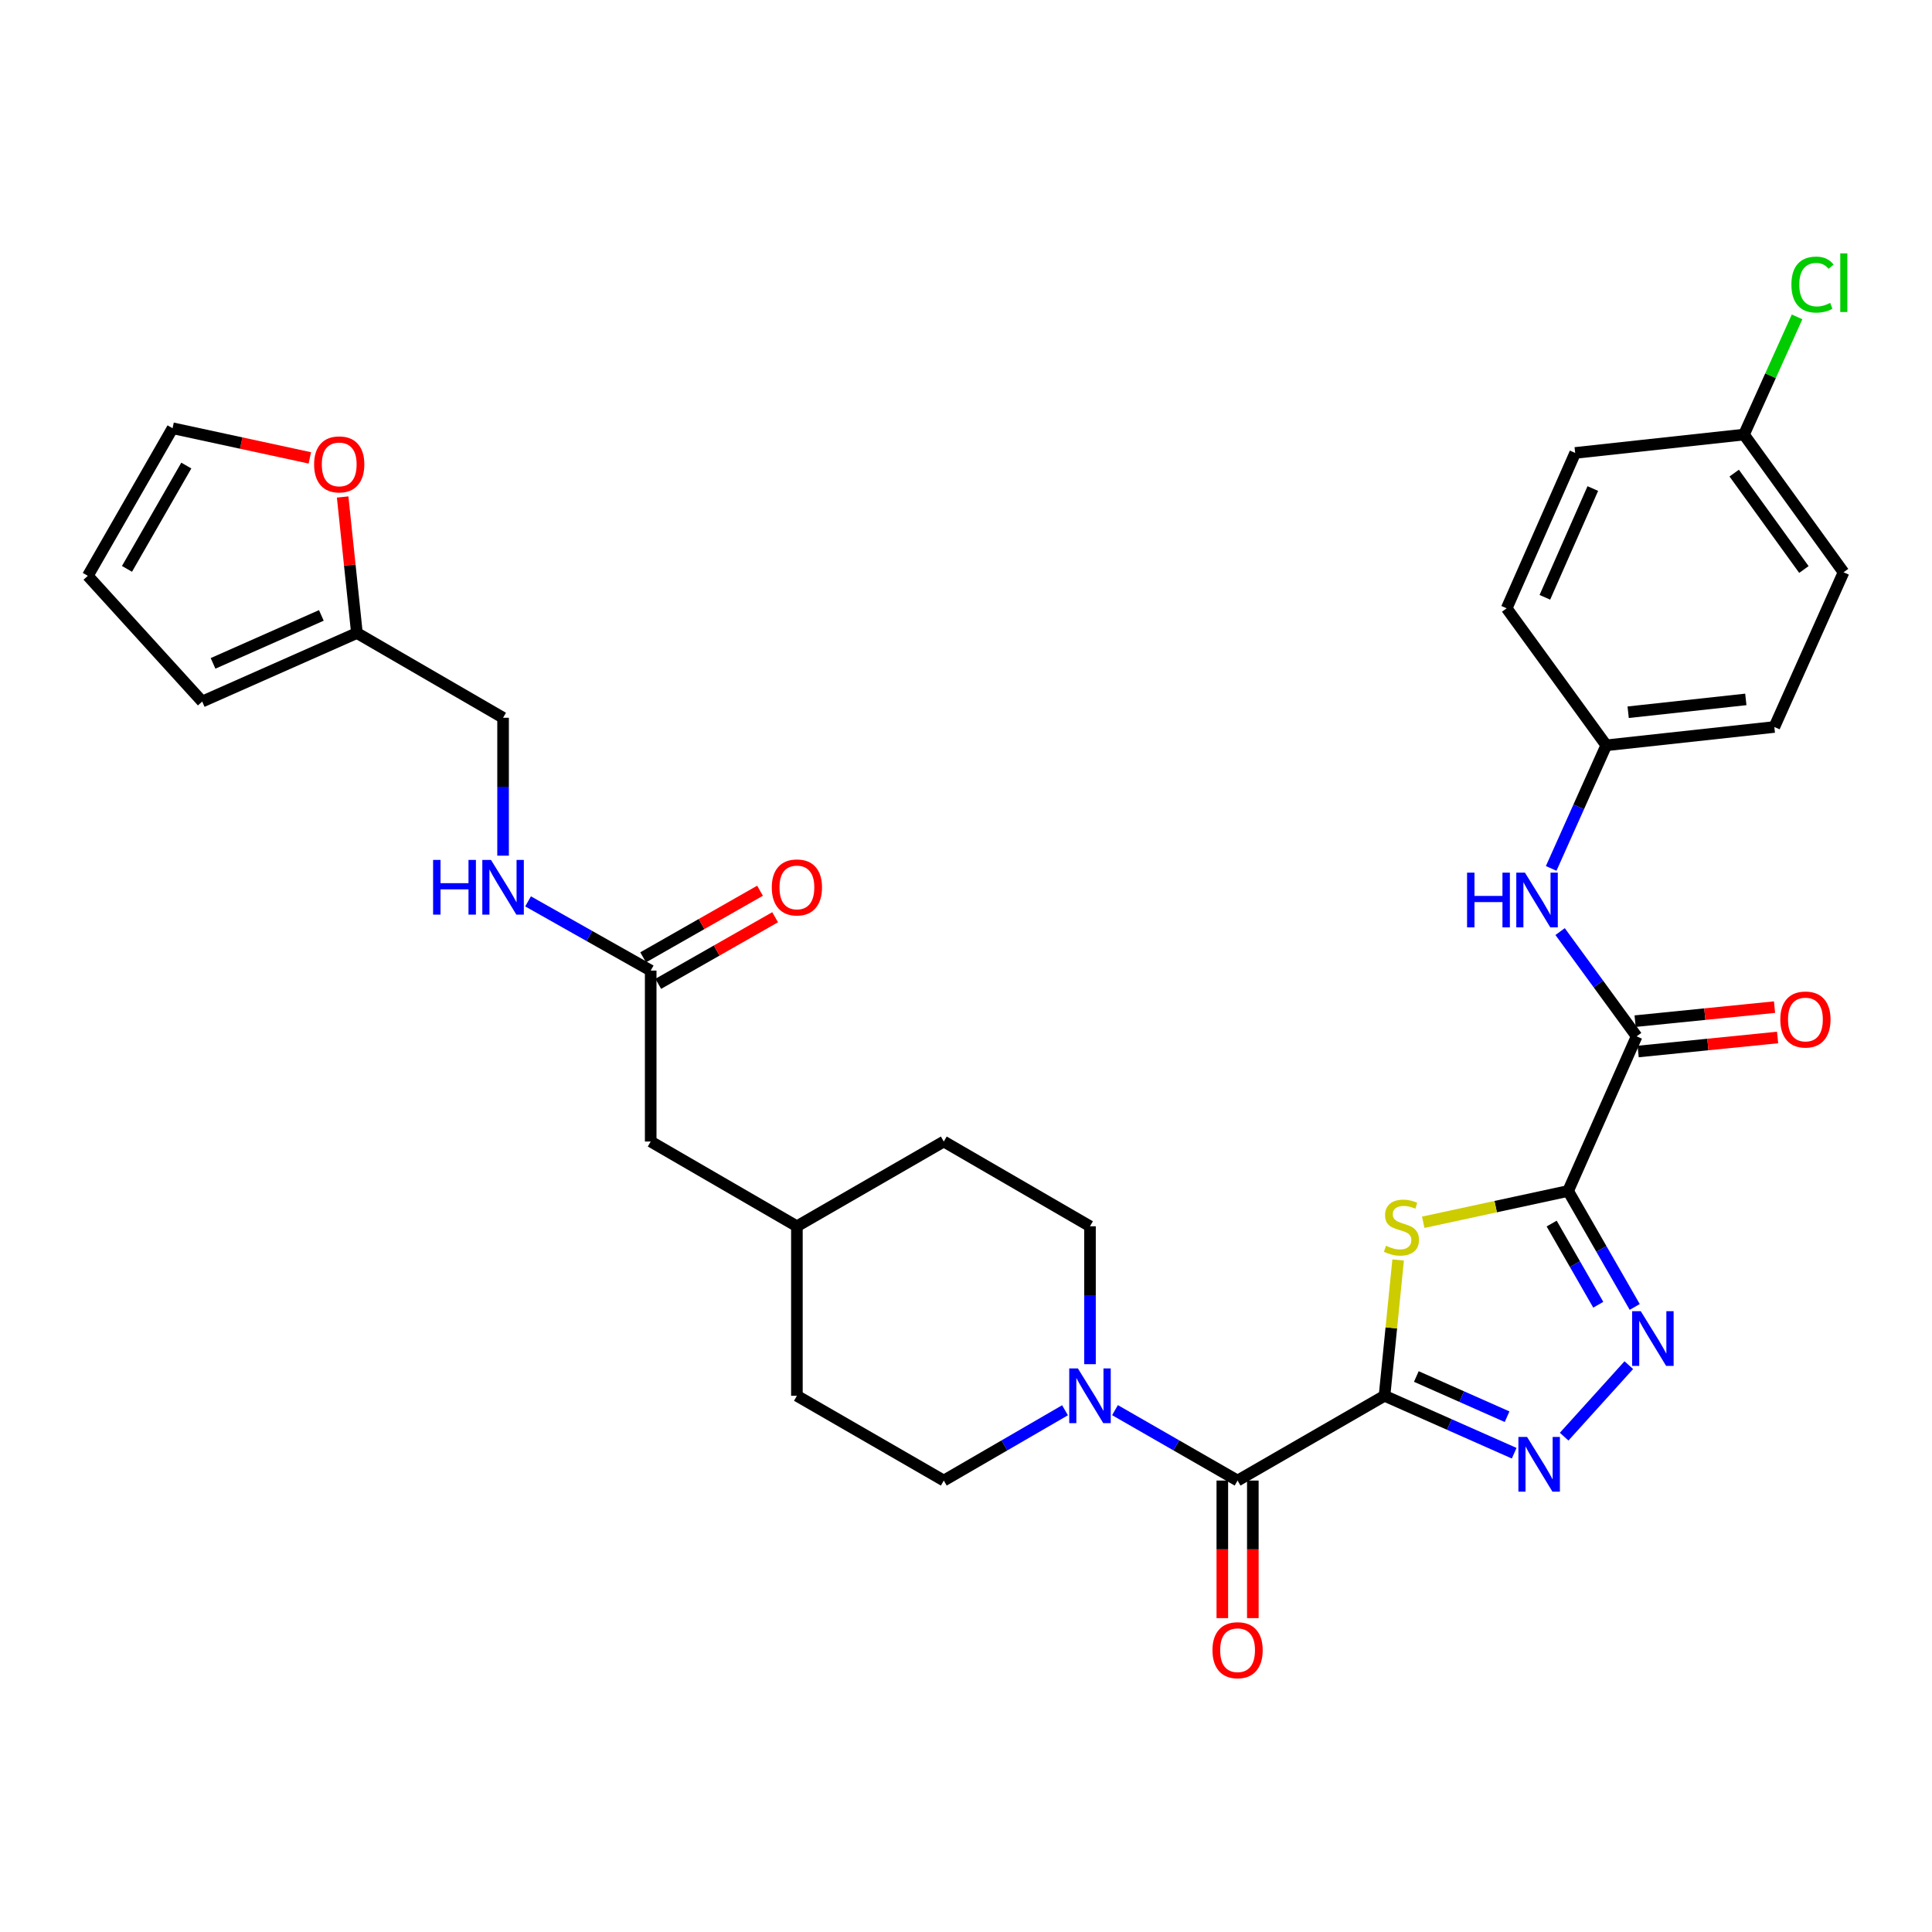 <?xml version='1.0' encoding='iso-8859-1'?>
<svg version='1.1' baseProfile='full'
              xmlns='http://www.w3.org/2000/svg'
                      xmlns:rdkit='http://www.rdkit.org/xml'
                      xmlns:xlink='http://www.w3.org/1999/xlink'
                  xml:space='preserve'
width='1000px' height='1000px' viewBox='0 0 1000 1000'>
<!-- END OF HEADER -->
<rect style='opacity:1.0;fill:#FFFFFF;stroke:none' width='1000' height='1000' x='0' y='0'> </rect>
<path class='bond-1' d='M 716.626,722.453 L 720.148,687.307' style='fill:none;fill-rule:evenodd;stroke:#000000;stroke-width:6px;stroke-linecap:butt;stroke-linejoin:miter;stroke-opacity:1' />
<path class='bond-1' d='M 720.148,687.307 L 723.67,652.162' style='fill:none;fill-rule:evenodd;stroke:#CCCC00;stroke-width:6px;stroke-linecap:butt;stroke-linejoin:miter;stroke-opacity:1' />
<path class='bond-2' d='M 716.626,722.453 L 750.183,737.318' style='fill:none;fill-rule:evenodd;stroke:#000000;stroke-width:6px;stroke-linecap:butt;stroke-linejoin:miter;stroke-opacity:1' />
<path class='bond-2' d='M 750.183,737.318 L 783.739,752.184' style='fill:none;fill-rule:evenodd;stroke:#0000FF;stroke-width:6px;stroke-linecap:butt;stroke-linejoin:miter;stroke-opacity:1' />
<path class='bond-2' d='M 733.089,712.475 L 756.578,722.881' style='fill:none;fill-rule:evenodd;stroke:#000000;stroke-width:6px;stroke-linecap:butt;stroke-linejoin:miter;stroke-opacity:1' />
<path class='bond-2' d='M 756.578,722.881 L 780.068,733.287' style='fill:none;fill-rule:evenodd;stroke:#0000FF;stroke-width:6px;stroke-linecap:butt;stroke-linejoin:miter;stroke-opacity:1' />
<path class='bond-4' d='M 716.626,722.453 L 640.568,766.333' style='fill:none;fill-rule:evenodd;stroke:#000000;stroke-width:6px;stroke-linecap:butt;stroke-linejoin:miter;stroke-opacity:1' />
<path class='bond-0' d='M 811.66,616.445 L 774.164,624.546' style='fill:none;fill-rule:evenodd;stroke:#000000;stroke-width:6px;stroke-linecap:butt;stroke-linejoin:miter;stroke-opacity:1' />
<path class='bond-0' d='M 774.164,624.546 L 736.668,632.648' style='fill:none;fill-rule:evenodd;stroke:#CCCC00;stroke-width:6px;stroke-linecap:butt;stroke-linejoin:miter;stroke-opacity:1' />
<path class='bond-5' d='M 811.66,616.445 L 847.118,536.404' style='fill:none;fill-rule:evenodd;stroke:#000000;stroke-width:6px;stroke-linecap:butt;stroke-linejoin:miter;stroke-opacity:1' />
<path class='bond-32' d='M 811.66,616.445 L 828.894,646.46' style='fill:none;fill-rule:evenodd;stroke:#000000;stroke-width:6px;stroke-linecap:butt;stroke-linejoin:miter;stroke-opacity:1' />
<path class='bond-32' d='M 828.894,646.46 L 846.128,676.474' style='fill:none;fill-rule:evenodd;stroke:#0000FF;stroke-width:6px;stroke-linecap:butt;stroke-linejoin:miter;stroke-opacity:1' />
<path class='bond-32' d='M 803.136,633.312 L 815.2,654.322' style='fill:none;fill-rule:evenodd;stroke:#000000;stroke-width:6px;stroke-linecap:butt;stroke-linejoin:miter;stroke-opacity:1' />
<path class='bond-32' d='M 815.2,654.322 L 827.264,675.333' style='fill:none;fill-rule:evenodd;stroke:#0000FF;stroke-width:6px;stroke-linecap:butt;stroke-linejoin:miter;stroke-opacity:1' />
<path class='bond-3' d='M 809.601,743.611 L 843.071,706.604' style='fill:none;fill-rule:evenodd;stroke:#0000FF;stroke-width:6px;stroke-linecap:butt;stroke-linejoin:miter;stroke-opacity:1' />
<path class='bond-6' d='M 640.568,766.333 L 608.844,748.11' style='fill:none;fill-rule:evenodd;stroke:#000000;stroke-width:6px;stroke-linecap:butt;stroke-linejoin:miter;stroke-opacity:1' />
<path class='bond-6' d='M 608.844,748.11 L 577.119,729.887' style='fill:none;fill-rule:evenodd;stroke:#0000FF;stroke-width:6px;stroke-linecap:butt;stroke-linejoin:miter;stroke-opacity:1' />
<path class='bond-11' d='M 632.673,766.333 L 632.673,801.939' style='fill:none;fill-rule:evenodd;stroke:#000000;stroke-width:6px;stroke-linecap:butt;stroke-linejoin:miter;stroke-opacity:1' />
<path class='bond-11' d='M 632.673,801.939 L 632.673,837.546' style='fill:none;fill-rule:evenodd;stroke:#FF0000;stroke-width:6px;stroke-linecap:butt;stroke-linejoin:miter;stroke-opacity:1' />
<path class='bond-11' d='M 648.463,766.333 L 648.463,801.939' style='fill:none;fill-rule:evenodd;stroke:#000000;stroke-width:6px;stroke-linecap:butt;stroke-linejoin:miter;stroke-opacity:1' />
<path class='bond-11' d='M 648.463,801.939 L 648.463,837.546' style='fill:none;fill-rule:evenodd;stroke:#FF0000;stroke-width:6px;stroke-linecap:butt;stroke-linejoin:miter;stroke-opacity:1' />
<path class='bond-7' d='M 847.118,536.404 L 827.315,509.297' style='fill:none;fill-rule:evenodd;stroke:#000000;stroke-width:6px;stroke-linecap:butt;stroke-linejoin:miter;stroke-opacity:1' />
<path class='bond-7' d='M 827.315,509.297 L 807.512,482.191' style='fill:none;fill-rule:evenodd;stroke:#0000FF;stroke-width:6px;stroke-linecap:butt;stroke-linejoin:miter;stroke-opacity:1' />
<path class='bond-12' d='M 847.909,544.26 L 883.994,540.629' style='fill:none;fill-rule:evenodd;stroke:#000000;stroke-width:6px;stroke-linecap:butt;stroke-linejoin:miter;stroke-opacity:1' />
<path class='bond-12' d='M 883.994,540.629 L 920.08,536.998' style='fill:none;fill-rule:evenodd;stroke:#FF0000;stroke-width:6px;stroke-linecap:butt;stroke-linejoin:miter;stroke-opacity:1' />
<path class='bond-12' d='M 846.328,528.548 L 882.413,524.918' style='fill:none;fill-rule:evenodd;stroke:#000000;stroke-width:6px;stroke-linecap:butt;stroke-linejoin:miter;stroke-opacity:1' />
<path class='bond-12' d='M 882.413,524.918 L 918.499,521.287' style='fill:none;fill-rule:evenodd;stroke:#FF0000;stroke-width:6px;stroke-linecap:butt;stroke-linejoin:miter;stroke-opacity:1' />
<path class='bond-14' d='M 564.177,706.099 L 564.177,670.409' style='fill:none;fill-rule:evenodd;stroke:#0000FF;stroke-width:6px;stroke-linecap:butt;stroke-linejoin:miter;stroke-opacity:1' />
<path class='bond-14' d='M 564.177,670.409 L 564.177,634.718' style='fill:none;fill-rule:evenodd;stroke:#000000;stroke-width:6px;stroke-linecap:butt;stroke-linejoin:miter;stroke-opacity:1' />
<path class='bond-15' d='M 551.25,729.949 L 519.877,748.141' style='fill:none;fill-rule:evenodd;stroke:#0000FF;stroke-width:6px;stroke-linecap:butt;stroke-linejoin:miter;stroke-opacity:1' />
<path class='bond-15' d='M 519.877,748.141 L 488.504,766.333' style='fill:none;fill-rule:evenodd;stroke:#000000;stroke-width:6px;stroke-linecap:butt;stroke-linejoin:miter;stroke-opacity:1' />
<path class='bond-20' d='M 802.887,449.493 L 817.143,417.632' style='fill:none;fill-rule:evenodd;stroke:#0000FF;stroke-width:6px;stroke-linecap:butt;stroke-linejoin:miter;stroke-opacity:1' />
<path class='bond-20' d='M 817.143,417.632 L 831.398,385.77' style='fill:none;fill-rule:evenodd;stroke:#000000;stroke-width:6px;stroke-linecap:butt;stroke-linejoin:miter;stroke-opacity:1' />
<path class='bond-8' d='M 336.8,502.375 L 336.8,590.855' style='fill:none;fill-rule:evenodd;stroke:#000000;stroke-width:6px;stroke-linecap:butt;stroke-linejoin:miter;stroke-opacity:1' />
<path class='bond-13' d='M 336.8,502.375 L 305.063,484.462' style='fill:none;fill-rule:evenodd;stroke:#000000;stroke-width:6px;stroke-linecap:butt;stroke-linejoin:miter;stroke-opacity:1' />
<path class='bond-13' d='M 305.063,484.462 L 273.325,466.549' style='fill:none;fill-rule:evenodd;stroke:#0000FF;stroke-width:6px;stroke-linecap:butt;stroke-linejoin:miter;stroke-opacity:1' />
<path class='bond-19' d='M 340.71,509.235 L 370.957,491.997' style='fill:none;fill-rule:evenodd;stroke:#000000;stroke-width:6px;stroke-linecap:butt;stroke-linejoin:miter;stroke-opacity:1' />
<path class='bond-19' d='M 370.957,491.997 L 401.204,474.759' style='fill:none;fill-rule:evenodd;stroke:#FF0000;stroke-width:6px;stroke-linecap:butt;stroke-linejoin:miter;stroke-opacity:1' />
<path class='bond-19' d='M 332.891,495.516 L 363.138,478.278' style='fill:none;fill-rule:evenodd;stroke:#000000;stroke-width:6px;stroke-linecap:butt;stroke-linejoin:miter;stroke-opacity:1' />
<path class='bond-19' d='M 363.138,478.278 L 393.386,461.039' style='fill:none;fill-rule:evenodd;stroke:#FF0000;stroke-width:6px;stroke-linecap:butt;stroke-linejoin:miter;stroke-opacity:1' />
<path class='bond-9' d='M 184.737,327.652 L 260.391,371.515' style='fill:none;fill-rule:evenodd;stroke:#000000;stroke-width:6px;stroke-linecap:butt;stroke-linejoin:miter;stroke-opacity:1' />
<path class='bond-10' d='M 184.737,327.652 L 181.046,292.447' style='fill:none;fill-rule:evenodd;stroke:#000000;stroke-width:6px;stroke-linecap:butt;stroke-linejoin:miter;stroke-opacity:1' />
<path class='bond-10' d='M 181.046,292.447 L 177.356,257.242' style='fill:none;fill-rule:evenodd;stroke:#FF0000;stroke-width:6px;stroke-linecap:butt;stroke-linejoin:miter;stroke-opacity:1' />
<path class='bond-16' d='M 184.737,327.652 L 104.661,363.119' style='fill:none;fill-rule:evenodd;stroke:#000000;stroke-width:6px;stroke-linecap:butt;stroke-linejoin:miter;stroke-opacity:1' />
<path class='bond-16' d='M 166.33,318.534 L 110.277,343.362' style='fill:none;fill-rule:evenodd;stroke:#000000;stroke-width:6px;stroke-linecap:butt;stroke-linejoin:miter;stroke-opacity:1' />
<path class='bond-17' d='M 160.372,237.001 L 124.845,229.327' style='fill:none;fill-rule:evenodd;stroke:#FF0000;stroke-width:6px;stroke-linecap:butt;stroke-linejoin:miter;stroke-opacity:1' />
<path class='bond-17' d='M 124.845,229.327 L 89.317,221.653' style='fill:none;fill-rule:evenodd;stroke:#000000;stroke-width:6px;stroke-linecap:butt;stroke-linejoin:miter;stroke-opacity:1' />
<path class='bond-21' d='M 260.391,442.896 L 260.391,407.205' style='fill:none;fill-rule:evenodd;stroke:#0000FF;stroke-width:6px;stroke-linecap:butt;stroke-linejoin:miter;stroke-opacity:1' />
<path class='bond-21' d='M 260.391,407.205 L 260.391,371.515' style='fill:none;fill-rule:evenodd;stroke:#000000;stroke-width:6px;stroke-linecap:butt;stroke-linejoin:miter;stroke-opacity:1' />
<path class='bond-24' d='M 564.177,634.718 L 488.504,590.855' style='fill:none;fill-rule:evenodd;stroke:#000000;stroke-width:6px;stroke-linecap:butt;stroke-linejoin:miter;stroke-opacity:1' />
<path class='bond-25' d='M 488.504,766.333 L 412.473,722.453' style='fill:none;fill-rule:evenodd;stroke:#000000;stroke-width:6px;stroke-linecap:butt;stroke-linejoin:miter;stroke-opacity:1' />
<path class='bond-18' d='M 104.661,363.119 L 45.455,298.045' style='fill:none;fill-rule:evenodd;stroke:#000000;stroke-width:6px;stroke-linecap:butt;stroke-linejoin:miter;stroke-opacity:1' />
<path class='bond-35' d='M 89.317,221.653 L 45.455,298.045' style='fill:none;fill-rule:evenodd;stroke:#000000;stroke-width:6px;stroke-linecap:butt;stroke-linejoin:miter;stroke-opacity:1' />
<path class='bond-35' d='M 96.432,240.974 L 65.728,294.449' style='fill:none;fill-rule:evenodd;stroke:#000000;stroke-width:6px;stroke-linecap:butt;stroke-linejoin:miter;stroke-opacity:1' />
<path class='bond-28' d='M 831.398,385.77 L 779.85,314.862' style='fill:none;fill-rule:evenodd;stroke:#000000;stroke-width:6px;stroke-linecap:butt;stroke-linejoin:miter;stroke-opacity:1' />
<path class='bond-29' d='M 831.398,385.77 L 918.395,376.287' style='fill:none;fill-rule:evenodd;stroke:#000000;stroke-width:6px;stroke-linecap:butt;stroke-linejoin:miter;stroke-opacity:1' />
<path class='bond-29' d='M 842.736,368.65 L 903.635,362.012' style='fill:none;fill-rule:evenodd;stroke:#000000;stroke-width:6px;stroke-linecap:butt;stroke-linejoin:miter;stroke-opacity:1' />
<path class='bond-22' d='M 336.8,590.855 L 412.473,634.718' style='fill:none;fill-rule:evenodd;stroke:#000000;stroke-width:6px;stroke-linecap:butt;stroke-linejoin:miter;stroke-opacity:1' />
<path class='bond-23' d='M 902.684,224.934 L 954.223,296.211' style='fill:none;fill-rule:evenodd;stroke:#000000;stroke-width:6px;stroke-linecap:butt;stroke-linejoin:miter;stroke-opacity:1' />
<path class='bond-23' d='M 897.619,244.878 L 933.696,294.772' style='fill:none;fill-rule:evenodd;stroke:#000000;stroke-width:6px;stroke-linecap:butt;stroke-linejoin:miter;stroke-opacity:1' />
<path class='bond-27' d='M 902.684,224.934 L 916.426,194.476' style='fill:none;fill-rule:evenodd;stroke:#000000;stroke-width:6px;stroke-linecap:butt;stroke-linejoin:miter;stroke-opacity:1' />
<path class='bond-27' d='M 916.426,194.476 L 930.167,164.019' style='fill:none;fill-rule:evenodd;stroke:#00CC00;stroke-width:6px;stroke-linecap:butt;stroke-linejoin:miter;stroke-opacity:1' />
<path class='bond-34' d='M 902.684,224.934 L 815.309,234.435' style='fill:none;fill-rule:evenodd;stroke:#000000;stroke-width:6px;stroke-linecap:butt;stroke-linejoin:miter;stroke-opacity:1' />
<path class='bond-33' d='M 488.504,590.855 L 412.473,634.718' style='fill:none;fill-rule:evenodd;stroke:#000000;stroke-width:6px;stroke-linecap:butt;stroke-linejoin:miter;stroke-opacity:1' />
<path class='bond-26' d='M 412.473,722.453 L 412.473,634.718' style='fill:none;fill-rule:evenodd;stroke:#000000;stroke-width:6px;stroke-linecap:butt;stroke-linejoin:miter;stroke-opacity:1' />
<path class='bond-31' d='M 779.85,314.862 L 815.309,234.435' style='fill:none;fill-rule:evenodd;stroke:#000000;stroke-width:6px;stroke-linecap:butt;stroke-linejoin:miter;stroke-opacity:1' />
<path class='bond-31' d='M 799.618,309.168 L 824.439,252.869' style='fill:none;fill-rule:evenodd;stroke:#000000;stroke-width:6px;stroke-linecap:butt;stroke-linejoin:miter;stroke-opacity:1' />
<path class='bond-30' d='M 918.395,376.287 L 954.223,296.211' style='fill:none;fill-rule:evenodd;stroke:#000000;stroke-width:6px;stroke-linecap:butt;stroke-linejoin:miter;stroke-opacity:1' />
<path  class='atom-2' d='M 717.381 644.807
Q 717.701 644.927, 719.021 645.487
Q 720.341 646.047, 721.781 646.407
Q 723.261 646.727, 724.701 646.727
Q 727.381 646.727, 728.941 645.447
Q 730.501 644.127, 730.501 641.847
Q 730.501 640.287, 729.701 639.327
Q 728.941 638.367, 727.741 637.847
Q 726.541 637.327, 724.541 636.727
Q 722.021 635.967, 720.501 635.247
Q 719.021 634.527, 717.941 633.007
Q 716.901 631.487, 716.901 628.927
Q 716.901 625.367, 719.301 623.167
Q 721.741 620.967, 726.541 620.967
Q 729.821 620.967, 733.541 622.527
L 732.621 625.607
Q 729.221 624.207, 726.661 624.207
Q 723.901 624.207, 722.381 625.367
Q 720.861 626.487, 720.901 628.447
Q 720.901 629.967, 721.661 630.887
Q 722.461 631.807, 723.581 632.327
Q 724.741 632.847, 726.661 633.447
Q 729.221 634.247, 730.741 635.047
Q 732.261 635.847, 733.341 637.487
Q 734.461 639.087, 734.461 641.847
Q 734.461 645.767, 731.821 647.887
Q 729.221 649.967, 724.861 649.967
Q 722.341 649.967, 720.421 649.407
Q 718.541 648.887, 716.301 647.967
L 717.381 644.807
' fill='#CCCC00'/>
<path  class='atom-3' d='M 790.407 743.751
L 799.687 758.751
Q 800.607 760.231, 802.087 762.911
Q 803.567 765.591, 803.647 765.751
L 803.647 743.751
L 807.407 743.751
L 807.407 772.071
L 803.527 772.071
L 793.567 755.671
Q 792.407 753.751, 791.167 751.551
Q 789.967 749.351, 789.607 748.671
L 789.607 772.071
L 785.927 772.071
L 785.927 743.751
L 790.407 743.751
' fill='#0000FF'/>
<path  class='atom-4' d='M 849.262 678.676
L 858.542 693.676
Q 859.462 695.156, 860.942 697.836
Q 862.422 700.516, 862.502 700.676
L 862.502 678.676
L 866.262 678.676
L 866.262 706.996
L 862.382 706.996
L 852.422 690.596
Q 851.262 688.676, 850.022 686.476
Q 848.822 684.276, 848.462 683.596
L 848.462 706.996
L 844.782 706.996
L 844.782 678.676
L 849.262 678.676
' fill='#0000FF'/>
<path  class='atom-7' d='M 557.917 708.293
L 567.197 723.293
Q 568.117 724.773, 569.597 727.453
Q 571.077 730.133, 571.157 730.293
L 571.157 708.293
L 574.917 708.293
L 574.917 736.613
L 571.037 736.613
L 561.077 720.213
Q 559.917 718.293, 558.677 716.093
Q 557.477 713.893, 557.117 713.213
L 557.117 736.613
L 553.437 736.613
L 553.437 708.293
L 557.917 708.293
' fill='#0000FF'/>
<path  class='atom-8' d='M 759.351 451.686
L 763.191 451.686
L 763.191 463.726
L 777.671 463.726
L 777.671 451.686
L 781.511 451.686
L 781.511 480.006
L 777.671 480.006
L 777.671 466.926
L 763.191 466.926
L 763.191 480.006
L 759.351 480.006
L 759.351 451.686
' fill='#0000FF'/>
<path  class='atom-8' d='M 789.311 451.686
L 798.591 466.686
Q 799.511 468.166, 800.991 470.846
Q 802.471 473.526, 802.551 473.686
L 802.551 451.686
L 806.311 451.686
L 806.311 480.006
L 802.431 480.006
L 792.471 463.606
Q 791.311 461.686, 790.071 459.486
Q 788.871 457.286, 788.511 456.606
L 788.511 480.006
L 784.831 480.006
L 784.831 451.686
L 789.311 451.686
' fill='#0000FF'/>
<path  class='atom-11' d='M 162.578 240.366
Q 162.578 233.566, 165.938 229.766
Q 169.298 225.966, 175.578 225.966
Q 181.858 225.966, 185.218 229.766
Q 188.578 233.566, 188.578 240.366
Q 188.578 247.246, 185.178 251.166
Q 181.778 255.046, 175.578 255.046
Q 169.338 255.046, 165.938 251.166
Q 162.578 247.286, 162.578 240.366
M 175.578 251.846
Q 179.898 251.846, 182.218 248.966
Q 184.578 246.046, 184.578 240.366
Q 184.578 234.806, 182.218 232.006
Q 179.898 229.166, 175.578 229.166
Q 171.258 229.166, 168.898 231.966
Q 166.578 234.766, 166.578 240.366
Q 166.578 246.086, 168.898 248.966
Q 171.258 251.846, 175.578 251.846
' fill='#FF0000'/>
<path  class='atom-12' d='M 627.568 854.139
Q 627.568 847.339, 630.928 843.539
Q 634.288 839.739, 640.568 839.739
Q 646.848 839.739, 650.208 843.539
Q 653.568 847.339, 653.568 854.139
Q 653.568 861.019, 650.168 864.939
Q 646.768 868.819, 640.568 868.819
Q 634.328 868.819, 630.928 864.939
Q 627.568 861.059, 627.568 854.139
M 640.568 865.619
Q 644.888 865.619, 647.208 862.739
Q 649.568 859.819, 649.568 854.139
Q 649.568 848.579, 647.208 845.779
Q 644.888 842.939, 640.568 842.939
Q 636.248 842.939, 633.888 845.739
Q 631.568 848.539, 631.568 854.139
Q 631.568 859.859, 633.888 862.739
Q 636.248 865.619, 640.568 865.619
' fill='#FF0000'/>
<path  class='atom-13' d='M 921.484 527.694
Q 921.484 520.894, 924.844 517.094
Q 928.204 513.294, 934.484 513.294
Q 940.764 513.294, 944.124 517.094
Q 947.484 520.894, 947.484 527.694
Q 947.484 534.574, 944.084 538.494
Q 940.684 542.374, 934.484 542.374
Q 928.244 542.374, 924.844 538.494
Q 921.484 534.614, 921.484 527.694
M 934.484 539.174
Q 938.804 539.174, 941.124 536.294
Q 943.484 533.374, 943.484 527.694
Q 943.484 522.134, 941.124 519.334
Q 938.804 516.494, 934.484 516.494
Q 930.164 516.494, 927.804 519.294
Q 925.484 522.094, 925.484 527.694
Q 925.484 533.414, 927.804 536.294
Q 930.164 539.174, 934.484 539.174
' fill='#FF0000'/>
<path  class='atom-14' d='M 224.171 445.089
L 228.011 445.089
L 228.011 457.129
L 242.491 457.129
L 242.491 445.089
L 246.331 445.089
L 246.331 473.409
L 242.491 473.409
L 242.491 460.329
L 228.011 460.329
L 228.011 473.409
L 224.171 473.409
L 224.171 445.089
' fill='#0000FF'/>
<path  class='atom-14' d='M 254.131 445.089
L 263.411 460.089
Q 264.331 461.569, 265.811 464.249
Q 267.291 466.929, 267.371 467.089
L 267.371 445.089
L 271.131 445.089
L 271.131 473.409
L 267.251 473.409
L 257.291 457.009
Q 256.131 455.089, 254.891 452.889
Q 253.691 450.689, 253.331 450.009
L 253.331 473.409
L 249.651 473.409
L 249.651 445.089
L 254.131 445.089
' fill='#0000FF'/>
<path  class='atom-20' d='M 399.473 459.329
Q 399.473 452.529, 402.833 448.729
Q 406.193 444.929, 412.473 444.929
Q 418.753 444.929, 422.113 448.729
Q 425.473 452.529, 425.473 459.329
Q 425.473 466.209, 422.073 470.129
Q 418.673 474.009, 412.473 474.009
Q 406.233 474.009, 402.833 470.129
Q 399.473 466.249, 399.473 459.329
M 412.473 470.809
Q 416.793 470.809, 419.113 467.929
Q 421.473 465.009, 421.473 459.329
Q 421.473 453.769, 419.113 450.969
Q 416.793 448.129, 412.473 448.129
Q 408.153 448.129, 405.793 450.929
Q 403.473 453.729, 403.473 459.329
Q 403.473 465.049, 405.793 467.929
Q 408.153 470.809, 412.473 470.809
' fill='#FF0000'/>
<path  class='atom-28' d='M 927.231 147.303
Q 927.231 140.263, 930.511 136.583
Q 933.831 132.863, 940.111 132.863
Q 945.951 132.863, 949.071 136.983
L 946.431 139.143
Q 944.151 136.143, 940.111 136.143
Q 935.831 136.143, 933.551 139.023
Q 931.311 141.863, 931.311 147.303
Q 931.311 152.903, 933.631 155.783
Q 935.991 158.663, 940.551 158.663
Q 943.671 158.663, 947.311 156.783
L 948.431 159.783
Q 946.951 160.743, 944.711 161.303
Q 942.471 161.863, 939.991 161.863
Q 933.831 161.863, 930.511 158.103
Q 927.231 154.343, 927.231 147.303
' fill='#00CC00'/>
<path  class='atom-28' d='M 952.511 131.143
L 956.191 131.143
L 956.191 161.503
L 952.511 161.503
L 952.511 131.143
' fill='#00CC00'/>
</svg>
